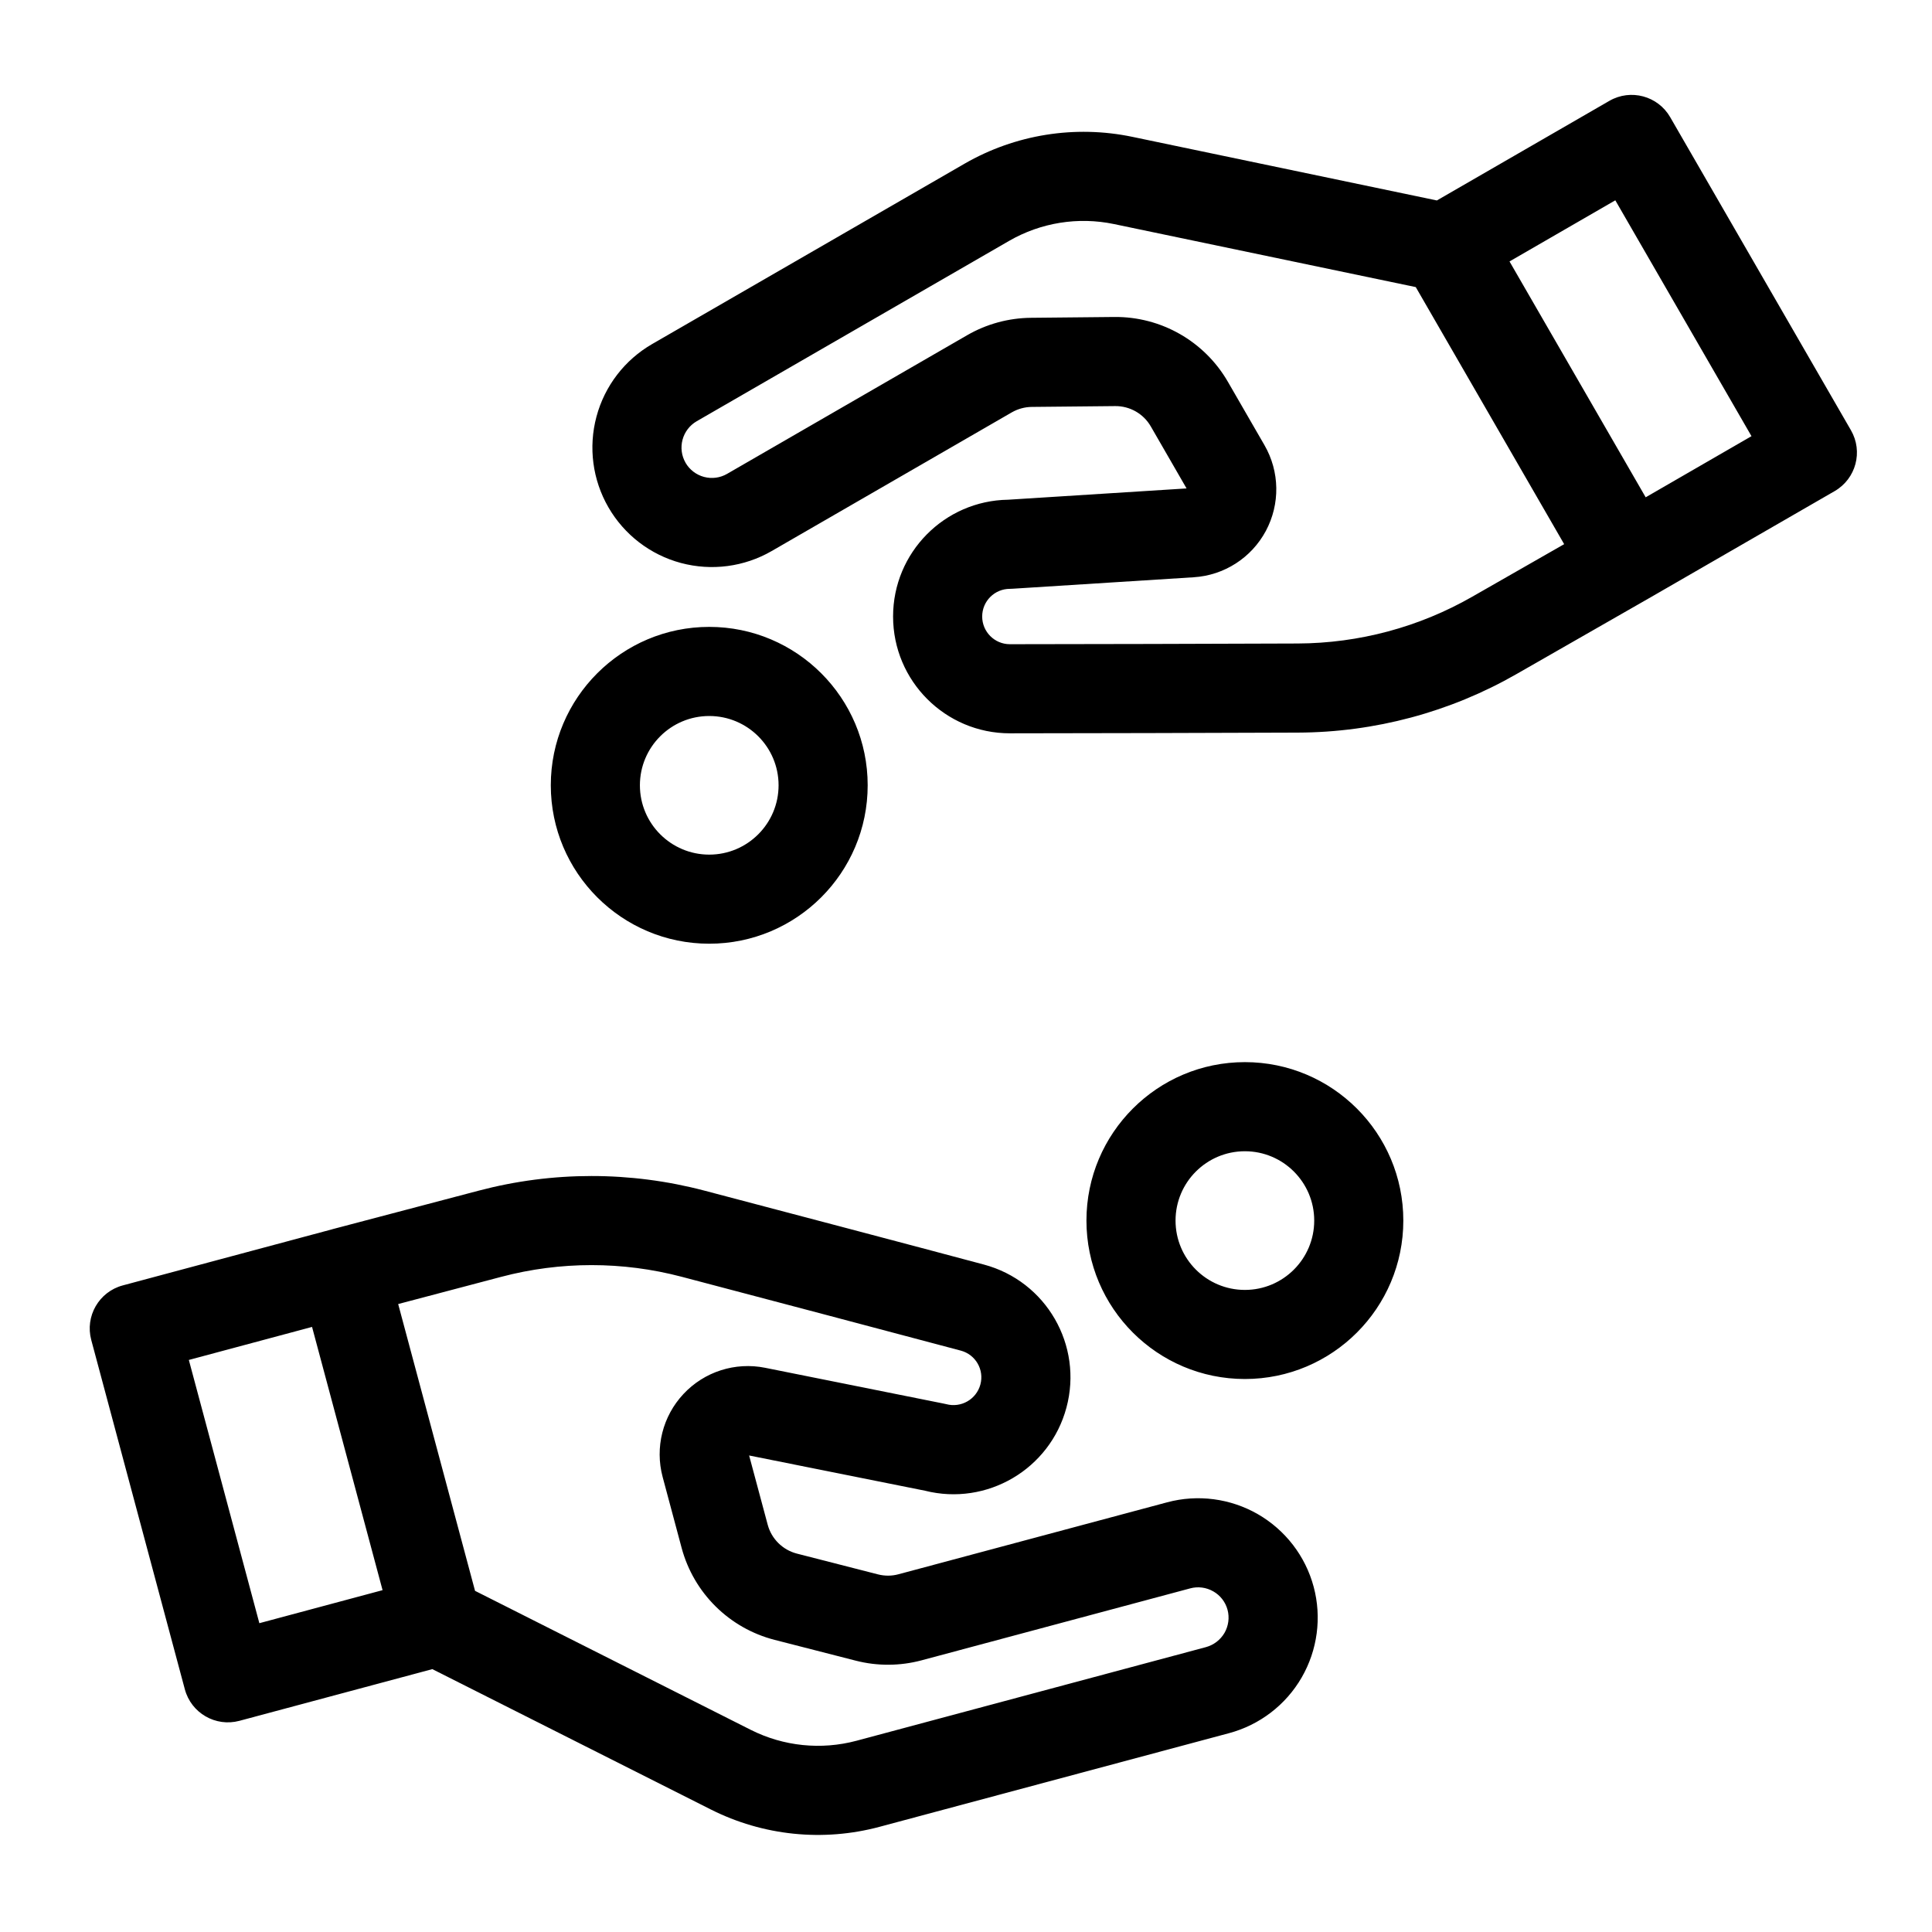 <?xml version="1.0" encoding="UTF-8"?>
<!-- Uploaded to: SVG Repo, www.svgrepo.com, Generator: SVG Repo Mixer Tools -->
<svg fill="#000000" width="800px" height="800px" version="1.1" viewBox="144 144 512 512" xmlns="http://www.w3.org/2000/svg">
 <path d="m231.99 469.78 0.047-0.016 38.793-10.219c19.602-5.18 40.227-5.18 59.844-0.016 22.578 5.953 54.223 14.281 74.043 19.586 16.547 4.41 26.34 21.395 21.898 37.926-4.394 16.359-21.113 26.137-37.488 22.012l-46.602-9.336 4.93 18.375c1.008 3.731 3.953 6.644 7.699 7.621 7.242 1.844 15.918 4.078 21.508 5.512 1.793 0.457 3.668 0.457 5.449-0.031 17.82-4.769 71.195-19.066 71.195-19.066 8.109-2.172 16.766-1.039 24.043 3.148 7.289 4.203 12.609 11.117 14.785 19.238 2.172 8.109 1.023 16.766-3.18 24.043-4.203 7.273-11.133 12.578-19.254 14.754-24.859 6.676-67.902 18.199-92.605 24.812-14.973 4.016-30.891 2.379-44.73-4.598l-73.793-37.188-51.121 13.699c-6.312 1.684-12.785-2.047-14.469-8.359l-24.797-92.559c-1.699-6.297 2.047-12.785 8.344-14.469l55.465-14.863zm37.91 95.816 73.082 36.84c8.66 4.359 18.625 5.383 27.992 2.883 24.703-6.629 67.746-18.152 92.605-24.812 2.078-0.566 3.84-1.922 4.93-3.777 1.055-1.844 1.355-4.047 0.805-6.109-0.551-2.062-1.906-3.824-3.762-4.879-1.859-1.07-4.062-1.371-6.141-0.805l-71.18 19.066c-5.715 1.527-11.715 1.559-17.43 0.094-5.59-1.434-14.281-3.668-21.508-5.512-12.027-3.086-21.445-12.406-24.656-24.387-1.527-5.715-3.352-12.547-5.023-18.766-2.094-7.809 0-16.137 5.527-22.027 5.527-5.902 13.699-8.516 21.633-6.926 19.383 3.891 47.262 9.477 47.262 9.477 0.234 0.047 0.488 0.094 0.723 0.156 3.938 1.055 7.996-1.273 9.055-5.211 1.055-3.906-1.273-7.934-5.195-8.973-19.805-5.289-51.406-13.617-73.965-19.57-15.664-4.125-32.148-4.125-47.816 0.016l-27.316 7.211 20.371 76.012zm-43.203-69.949-32.652 8.754 18.688 69.762 32.652-8.754zm247.21-70.172c-23.176 0-41.988 18.812-41.988 41.988 0 23.176 18.812 41.988 41.988 41.988 23.176 0 41.988-18.812 41.988-41.988 0-23.176-18.812-41.988-41.988-41.988zm0 23.617c10.141 0 18.375 8.234 18.375 18.375s-8.234 18.375-18.375 18.375c-10.141 0-18.375-8.234-18.375-18.375s8.234-18.375 18.375-18.375zm-141.95-138.96c-23.176 0-41.988 18.812-41.988 41.973 0 23.176 18.812 41.988 41.988 41.988 23.176 0 41.988-18.812 41.988-41.988 0-23.16-18.812-41.973-41.988-41.973zm0 23.617c10.141 0 18.375 8.219 18.375 18.359s-8.234 18.375-18.375 18.375-18.375-8.234-18.375-18.375 8.234-18.359 18.375-18.359zm192.82-136.62 45.723-26.402c5.637-3.258 12.863-1.324 16.121 4.328l47.895 82.957c3.273 5.652 1.34 12.863-4.312 16.137l-48.508 27.992c-0.188 0.109-35.816 20.5-35.816 20.5-17.617 10.094-37.566 15.43-57.891 15.508-23.301 0.078-55.906 0.188-76.359 0.188-17.098 0-30.953-13.871-30.953-30.953v-0.016c0-16.926 13.602-30.684 30.48-30.938l47.297-2.992-9.492-16.453c-1.938-3.352-5.543-5.398-9.414-5.367-7.43 0.078-16.375 0.156-22.121 0.219-1.859 0.016-3.668 0.52-5.273 1.434-15.949 9.211-63.652 36.762-63.652 36.762-7.273 4.203-15.918 5.336-24.043 3.164-8.109-2.172-15.02-7.477-19.223-14.754-4.203-7.273-5.336-15.918-3.164-24.027 2.172-8.125 7.477-15.035 14.754-19.238 22.23-12.832 60.676-35.031 82.797-47.801 13.43-7.746 29.254-10.281 44.445-7.117l80.719 16.863zm-199.1 69.512c1.07 1.844 2.832 3.195 4.894 3.746 2.062 0.551 4.25 0.27 6.109-0.805l63.652-36.762c5.133-2.961 10.926-4.535 16.848-4.598 5.746-0.062 14.688-0.141 22.121-0.219 12.406-0.125 23.898 6.438 30.102 17.176 2.945 5.117 6.488 11.227 9.699 16.801 4.047 7.008 4.172 15.602 0.363 22.719-3.824 7.133-11.051 11.777-19.113 12.281-19.695 1.242-47.973 3.039-47.973 3.039-0.25 0.016-0.504 0.031-0.754 0.031-4.047 0-7.336 3.273-7.336 7.32v0.016c0 4.047 3.289 7.336 7.336 7.336 20.438 0 52.996-0.109 76.281-0.188 16.23-0.062 32.164-4.328 46.242-12.391l24.371-13.934-39.328-68.125-79.965-16.703c-9.492-1.984-19.398-0.395-27.805 4.457-22.121 12.77-60.566 34.969-82.797 47.801-1.844 1.07-3.195 2.832-3.746 4.894s-0.27 4.25 0.805 6.109zm218.36-53.355 36.086 62.504 28.039-16.199-36.086-62.504z" fill-rule="evenodd"/>
</svg>